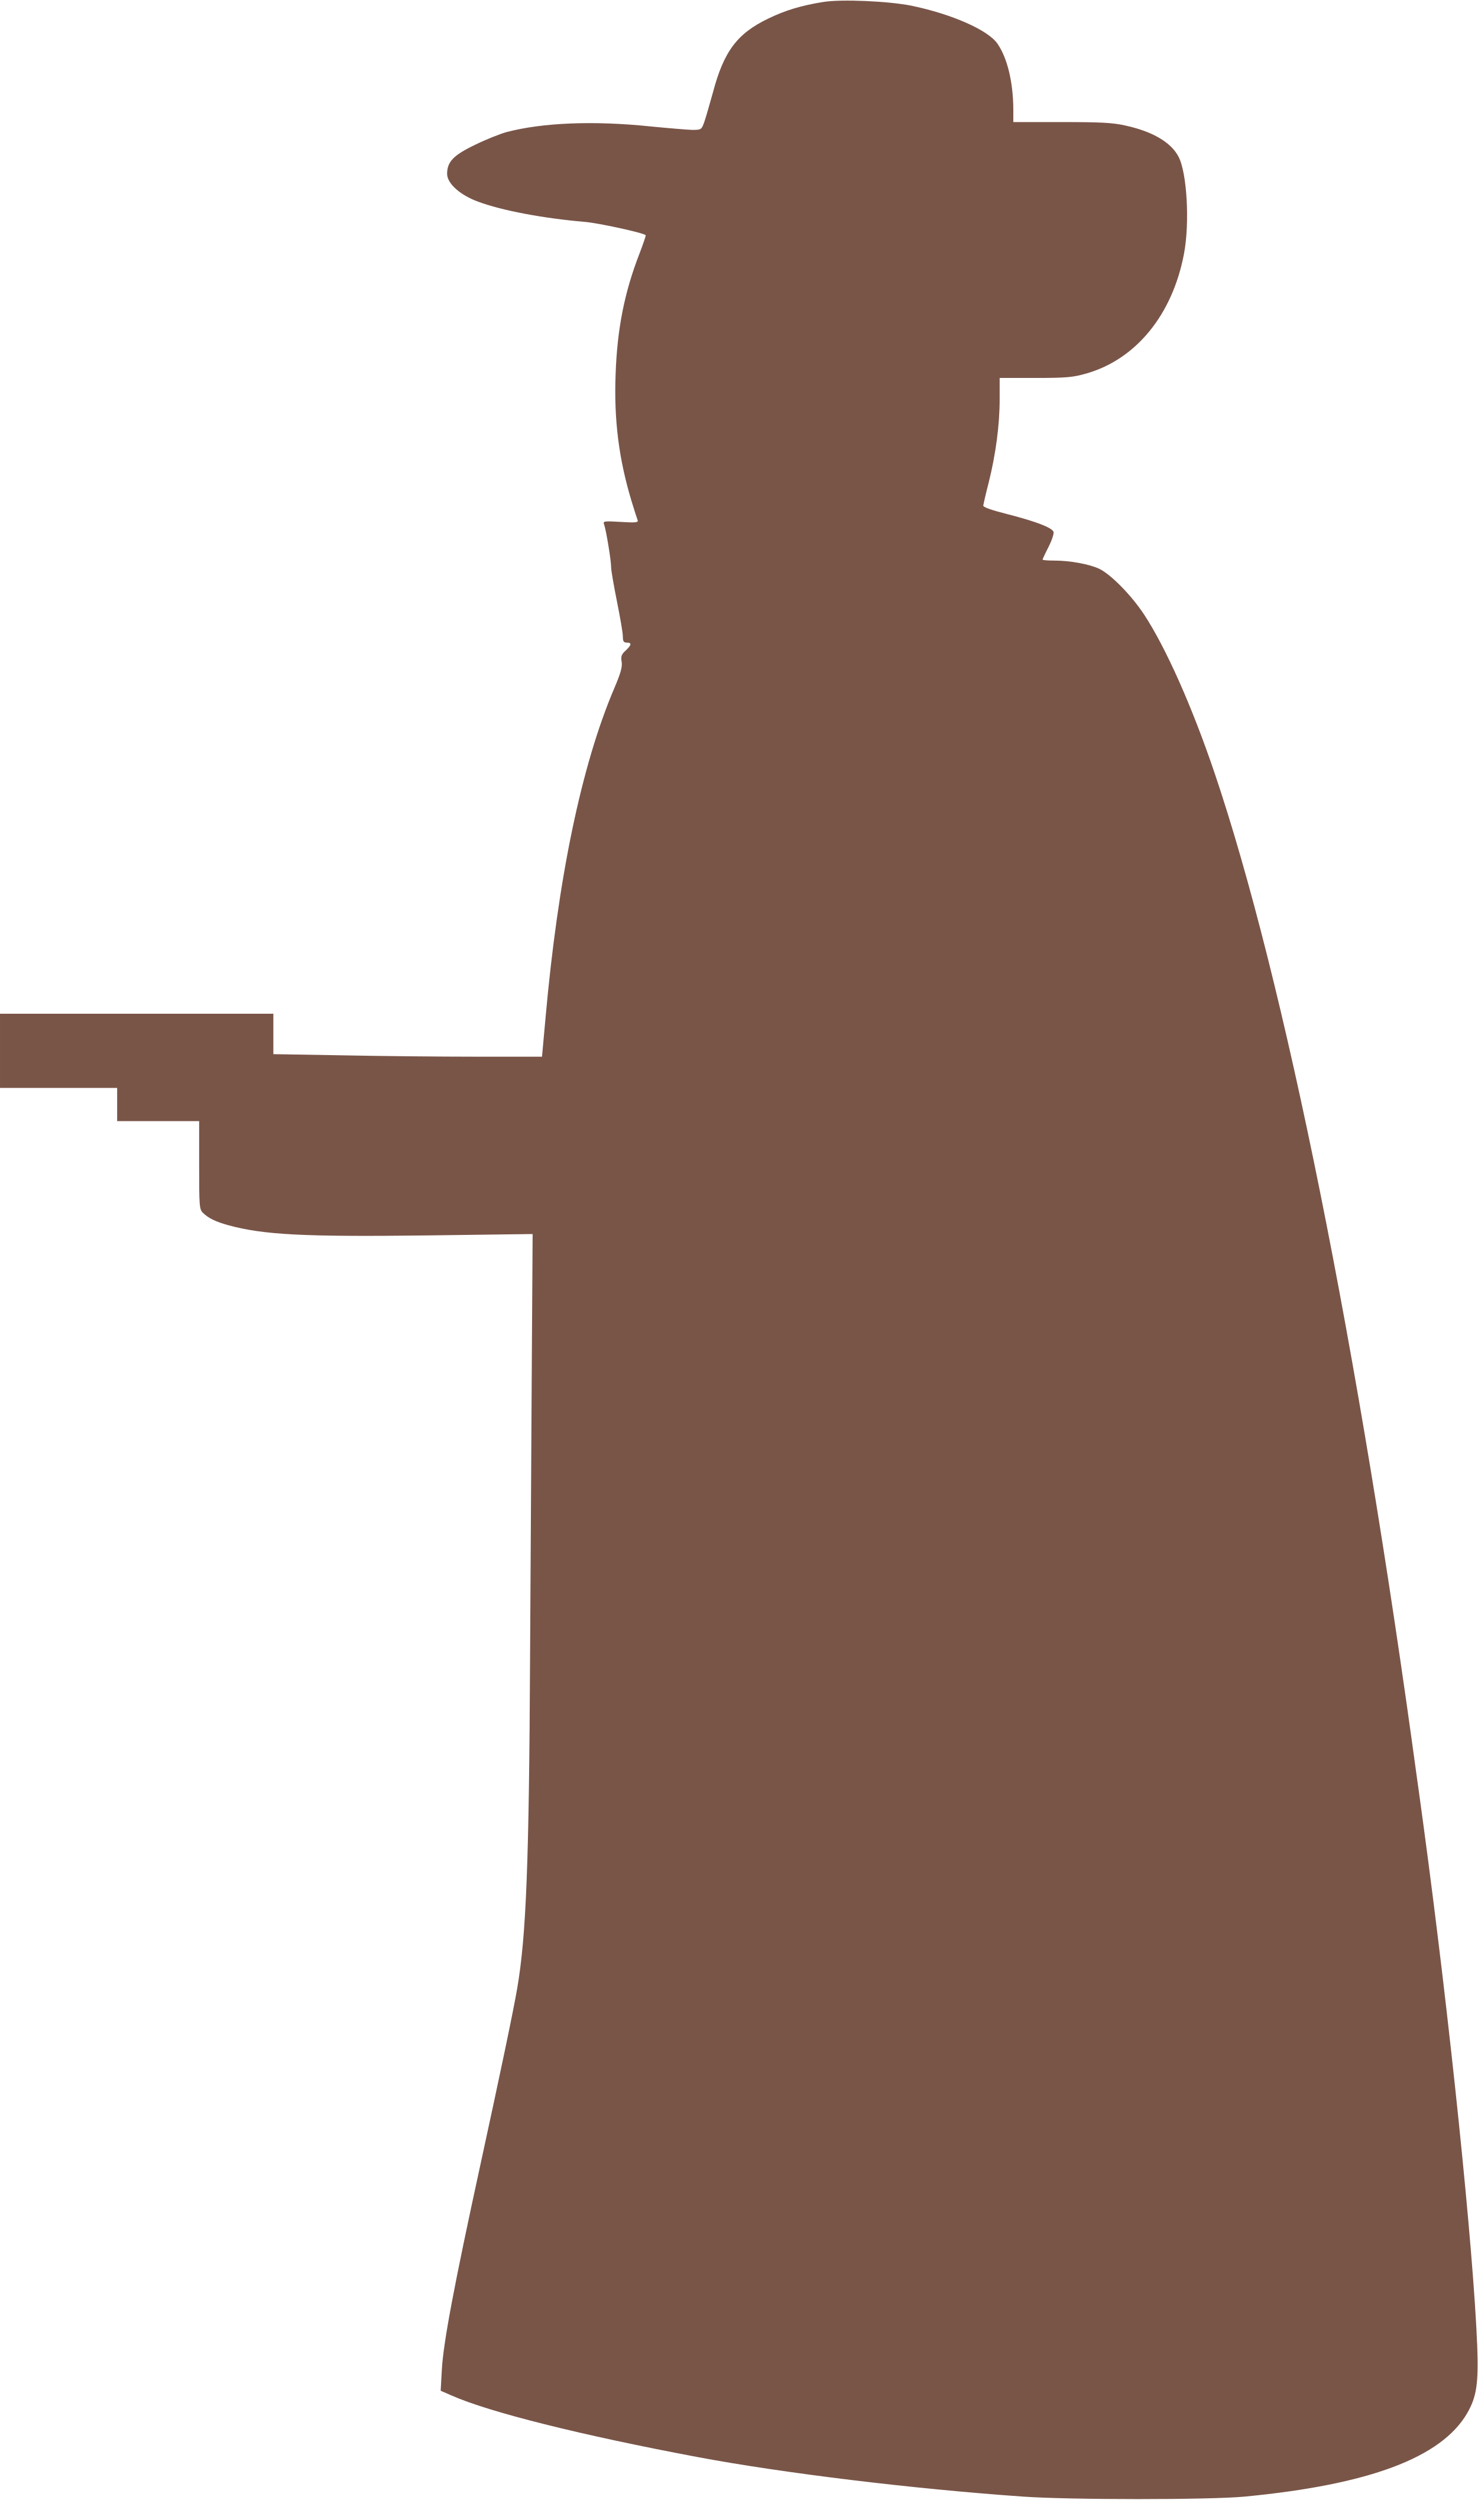 <?xml version="1.0" standalone="no"?>
<!DOCTYPE svg PUBLIC "-//W3C//DTD SVG 20010904//EN"
 "http://www.w3.org/TR/2001/REC-SVG-20010904/DTD/svg10.dtd">
<svg version="1.0" xmlns="http://www.w3.org/2000/svg"
 width="757pt" height="1280pt" viewBox="0 0 757 1280"
 preserveAspectRatio="xMidYMid meet">
<g transform="translate(0,1280) scale(0.1,-0.1)"
fill="#795548" stroke="none">
<path d="M4217 12790 c-112 -18 -193 -42 -282 -85 -160 -77 -228 -168 -284
-380 -17 -60 -36 -128 -44 -150 -14 -39 -15 -40 -63 -40 -27 1 -124 9 -215 18
-290 30 -550 19 -734 -29 -33 -9 -106 -38 -161 -65 -111 -53 -144 -87 -144
-149 0 -49 66 -109 160 -143 121 -45 334 -85 545 -103 66 -5 301 -56 312 -68
2 -2 -13 -45 -32 -95 -77 -198 -114 -386 -122 -617 -9 -236 17 -436 82 -651
14 -46 28 -89 31 -97 4 -11 -12 -13 -87 -8 -85 5 -92 4 -85 -13 10 -27 36
-183 36 -219 0 -17 14 -96 30 -176 16 -80 30 -160 30 -177 0 -26 4 -33 20 -33
27 0 25 -12 -6 -41 -21 -19 -25 -30 -20 -58 4 -25 -5 -58 -38 -135 -168 -394
-288 -971 -352 -1688 l-18 -198 -335 0 c-185 0 -495 3 -688 7 l-353 6 0 104 0
103 -700 0 -700 0 0 -190 0 -190 300 0 300 0 0 -85 0 -85 210 0 210 0 0 -225
c0 -210 1 -226 19 -244 27 -27 65 -46 131 -64 179 -49 387 -60 1022 -52 l536
7 -4 -623 c-2 -343 -6 -1029 -9 -1524 -5 -1079 -20 -1446 -66 -1715 -21 -122
-88 -441 -189 -905 -133 -611 -189 -906 -197 -1047 l-6 -108 55 -24 c194 -86
662 -203 1263 -316 439 -82 1095 -162 1665 -202 240 -17 956 -17 1135 0 637
61 1006 199 1139 426 49 85 59 151 52 346 -20 502 -141 1672 -276 2670 -6 41
-19 143 -31 225 -300 2209 -681 4101 -1038 5157 -116 342 -250 643 -362 813
-65 98 -169 204 -229 233 -52 24 -149 42 -232 42 -32 0 -58 2 -58 5 0 3 14 33
31 66 17 34 28 68 25 76 -9 22 -87 52 -230 89 -87 22 -131 37 -130 46 1 7 13
60 28 118 36 144 56 294 56 425 l0 110 183 0 c159 0 192 3 262 23 254 73 440
301 499 612 30 157 16 415 -28 498 -38 73 -133 129 -271 159 -65 15 -127 18
-328 18 l-247 0 0 65 c-1 139 -30 262 -81 336 -48 70 -234 152 -442 195 -116
23 -356 34 -450 19z"/>
</g>
</svg>
